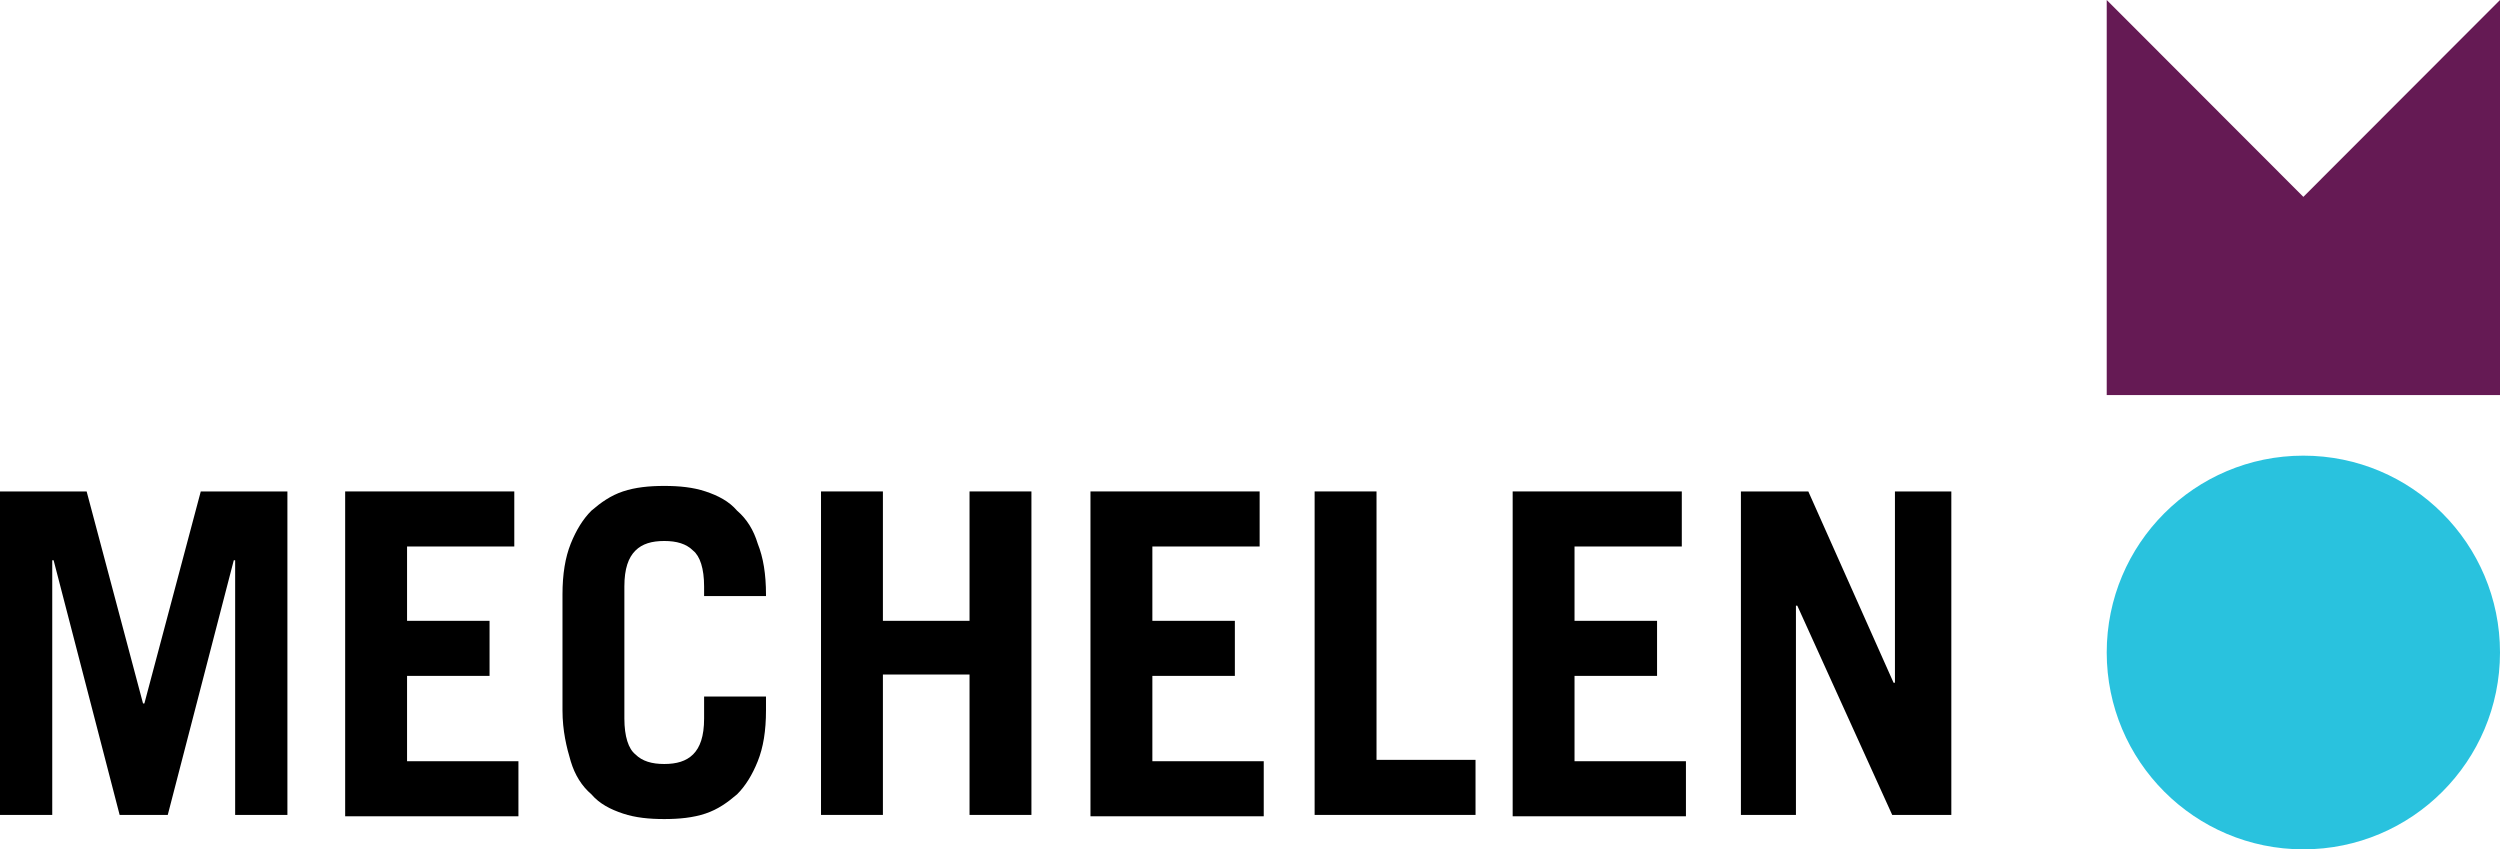 <?xml version="1.0" encoding="UTF-8"?><svg id="Layer_1" xmlns="http://www.w3.org/2000/svg" viewBox="0 0 67.7 23"><defs><style>.cls-1{fill:#29c2de;}.cls-2{fill:#651a54;}</style></defs><path d="m0,22.068v-8.76h2.346l1.527,5.741h.037l1.527-5.741h2.346v8.76h-1.415v-6.896h-.037l-1.788,6.896h-1.303l-1.788-6.896h-.037v6.896H0Z"/><path d="m9.347,22.068v-8.76h4.58v1.491h-2.904v2.013h2.234v1.491h-2.234v2.311h3.016v1.491h-4.692v-.037Z"/><path d="m16.908,19.459c0,.484.111.82.298.969.186.186.446.261.782.261.335,0,.595-.075.782-.261.186-.186.297-.485.297-.969v-.597h1.676v.373c0,.559-.074,1.007-.223,1.379-.149.373-.335.671-.559.895-.26.223-.521.41-.856.522-.335.112-.708.149-1.117.149-.41,0-.782-.037-1.118-.149-.335-.112-.633-.261-.856-.522-.261-.224-.447-.522-.559-.895-.111-.372-.223-.82-.223-1.379v-3.131c0-.559.074-1.007.223-1.38.149-.372.335-.67.559-.894.261-.224.521-.41.856-.522.336-.112.708-.149,1.118-.149.409,0,.782.037,1.117.149.335.112.633.261.856.522.261.224.447.522.559.894.149.373.223.821.223,1.38v.037h-1.676v-.261c0-.484-.111-.82-.297-.969-.187-.187-.447-.261-.782-.261-.336,0-.596.074-.782.261-.187.186-.298.485-.298.969v3.579Z"/><path d="m22.233,22.068v-8.76h1.676v3.504h2.346v-3.504h1.676v8.76h-1.676v-3.802h-2.346v3.802h-1.676Z"/><path d="m29.53,22.068v-8.76h4.581v1.491h-2.905v2.013h2.234v1.491h-2.234v2.311h3.016v1.491h-4.692v-.037Z"/><path d="m35.6,22.068v-8.76h1.676v7.269h2.681v1.491h-4.357Z"/><path d="m40.963,22.068v-8.76h4.58v1.491h-2.905v2.013h2.235v1.491h-2.235v2.311h3.017v1.491h-4.692v-.037Z"/><path d="m47.144,22.068v-8.76h1.825l2.309,5.181h.037v-5.181h1.527v8.76h-1.601l-2.57-5.666h-.037v5.666h-1.49Z"/><path class="cls-2" d="m67.7,10.699h-10.65V0l5.325,5.331,5.325-5.331v10.699Z"/><path class="cls-1" d="m62.375,23c2.941,0,5.325-2.387,5.325-5.331s-2.384-5.33-5.325-5.33-5.325,2.386-5.325,5.33,2.384,5.331,5.325,5.331Z"/></svg>